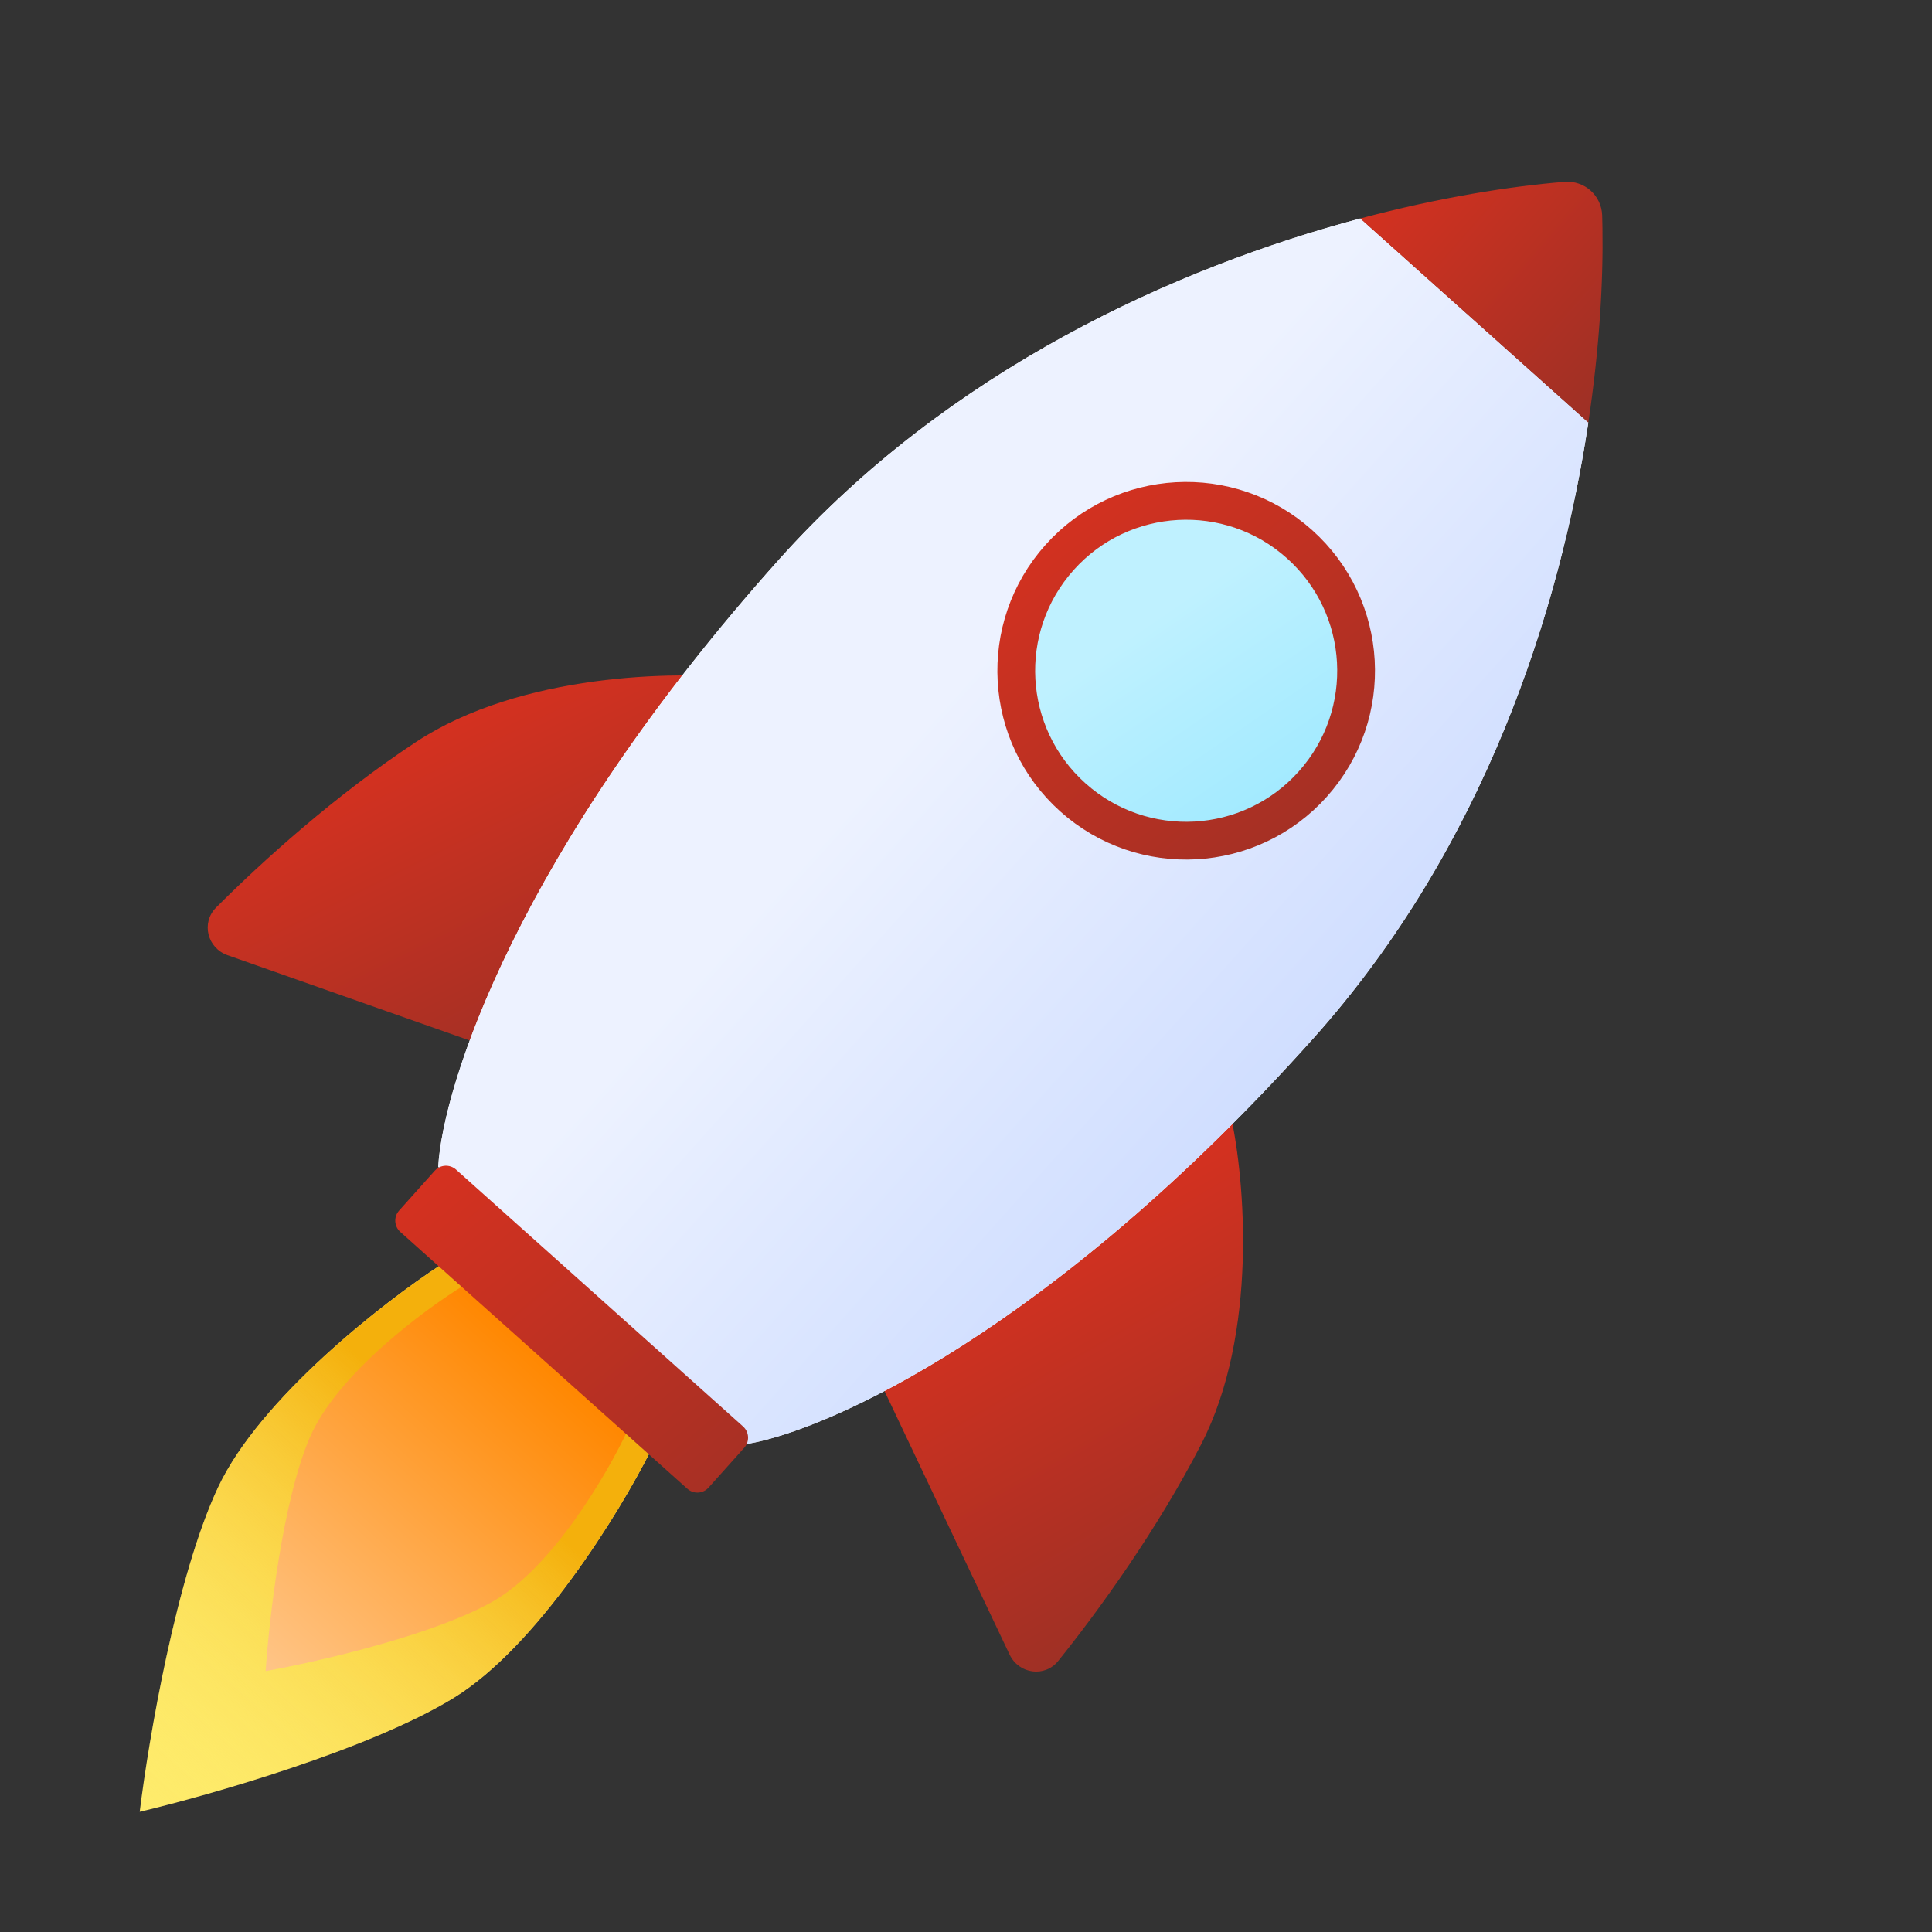 <svg width="64" height="64" viewBox="0 0 64 64" fill="none" xmlns="http://www.w3.org/2000/svg">
<rect x="0" y="0" width="64" height="64" fill="#333333" stroke="none"/>
<g clip-path="url(#clip0_890_2213)">
<path d="M7.227 49.265C8.613 46.321 12.715 43.133 14.593 41.907L21.526 48.112C20.515 50.114 17.8 54.543 15.027 56.246C12.254 57.949 6.939 59.47 4.628 60.018C4.917 57.66 5.841 52.21 7.227 49.265Z" fill="#FEEB6B"/>
<path d="M7.227 49.265C8.613 46.321 12.715 43.133 14.593 41.907L21.526 48.112C20.515 50.114 17.8 54.543 15.027 56.246C12.254 57.949 6.939 59.47 4.628 60.018C4.917 57.66 5.841 52.21 7.227 49.265Z" fill="url(#paint0_linear_890_2213)"/>
<path d="M10.262 47.62C11.161 45.53 14.058 43.378 15.394 42.563L20.787 47.389C20.125 48.807 18.307 51.924 16.329 53.049C14.351 54.174 10.486 55.056 8.8 55.357C8.913 53.649 9.363 49.709 10.262 47.62Z" fill="url(#paint1_linear_890_2213)"/>
<path d="M13.79 24.573C17.25 22.298 22.418 22.224 24.57 22.471L16.953 34.958L7.538 31.642C6.866 31.405 6.656 30.568 7.158 30.064C8.646 28.571 11.107 26.338 13.79 24.573Z" fill="url(#paint2_linear_890_2213)"/>
<path d="M39.791 47.844C41.684 44.166 41.236 39.065 40.775 36.975L29.241 45.955L33.444 54.81C33.751 55.456 34.61 55.577 35.057 55.019C36.378 53.376 38.326 50.692 39.791 47.844Z" fill="url(#paint3_linear_890_2213)"/>
<path fill-rule="evenodd" clip-rule="evenodd" d="M45.062 7.238C38.994 8.854 31.462 12.216 25.803 18.539C17.128 28.232 14.665 35.987 14.517 38.653L24.77 47.828C27.403 47.387 34.837 44.081 43.513 34.388C49.172 28.064 51.68 20.207 52.615 13.998L45.062 7.238Z" fill="white"/>
<path fill-rule="evenodd" clip-rule="evenodd" d="M45.062 7.238C38.994 8.854 31.462 12.216 25.803 18.539C17.128 28.232 14.665 35.987 14.517 38.653L24.77 47.828C27.403 47.387 34.837 44.081 43.513 34.388C49.172 28.064 51.68 20.207 52.615 13.998L45.062 7.238Z" fill="url(#paint4_linear_890_2213)"/>
<path d="M45.062 7.238L52.615 13.998C52.989 11.516 53.111 9.298 53.083 7.546C53.081 7.408 53.078 7.273 53.074 7.141C53.054 6.476 52.489 5.971 51.826 6.024C50.022 6.169 47.678 6.541 45.062 7.238Z" fill="url(#paint5_linear_890_2213)"/>
<path d="M14.401 38.783C14.585 38.578 14.901 38.56 15.107 38.744L24.614 47.253C24.82 47.437 24.838 47.753 24.654 47.959L23.474 49.277C23.29 49.483 22.974 49.501 22.768 49.316L13.26 40.808C13.055 40.624 13.037 40.307 13.221 40.102L14.401 38.783Z" fill="url(#paint6_linear_890_2213)"/>
<circle cx="39.294" cy="22.22" r="5.629" transform="rotate(41.827 39.294 22.22)" fill="url(#paint7_linear_890_2213)" stroke="url(#paint8_linear_890_2213)" stroke-width="1.251"/>
</g>
<defs>
<linearGradient id="paint0_linear_890_2213" x1="4.628" y1="60.018" x2="18.059" y2="45.009" gradientUnits="userSpaceOnUse">
<stop stop-color="#FEEB6B" stop-opacity="0"/>
<stop offset="0.799" stop-color="#F4B00C"/>
</linearGradient>
<linearGradient id="paint1_linear_890_2213" x1="18.09" y1="44.976" x2="8.8" y2="55.357" gradientUnits="userSpaceOnUse">
<stop stop-color="#FF8700"/>
<stop offset="1" stop-color="#FFC587"/>
</linearGradient>
<linearGradient id="paint2_linear_890_2213" x1="14.566" y1="24.059" x2="20.136" y2="35.219" gradientUnits="userSpaceOnUse">
<stop stop-color="#D43120"/>
<stop offset="1" stop-color="#9C3025"/>
</linearGradient>
<linearGradient id="paint3_linear_890_2213" x1="34.204" y1="41.236" x2="40.812" y2="52.731" gradientUnits="userSpaceOnUse">
<stop stop-color="#D43120"/>
<stop offset="1" stop-color="#9C3025"/>
</linearGradient>
<linearGradient id="paint4_linear_890_2213" x1="45.181" y1="32.523" x2="27.471" y2="16.675" gradientUnits="userSpaceOnUse">
<stop stop-color="#D0DEFF"/>
<stop offset="0.7" stop-color="#EDF2FF"/>
</linearGradient>
<linearGradient id="paint5_linear_890_2213" x1="45" y1="7" x2="53" y2="14" gradientUnits="userSpaceOnUse">
<stop stop-color="#D43120"/>
<stop offset="1" stop-color="#9C3025"/>
</linearGradient>
<linearGradient id="paint6_linear_890_2213" x1="14.698" y1="38.78" x2="25.924" y2="52.144" gradientUnits="userSpaceOnUse">
<stop stop-color="#D43120"/>
<stop offset="1" stop-color="#9C3025"/>
</linearGradient>
<linearGradient id="paint7_linear_890_2213" x1="46.243" y1="24.428" x2="33.319" y2="21.233" gradientUnits="userSpaceOnUse">
<stop stop-color="#9AE8FF"/>
<stop offset="0.7" stop-color="#BFF1FF"/>
</linearGradient>
<linearGradient id="paint8_linear_890_2213" x1="48.028" y1="24.173" x2="32.613" y2="21.194" gradientUnits="userSpaceOnUse">
<stop stop-color="#9C3025"/>
<stop offset="1" stop-color="#D43120"/>
</linearGradient>
<clipPath id="clip0_890_2213">
<rect width="64" height="64" fill="white"/>
</clipPath>
</defs>
</svg>
